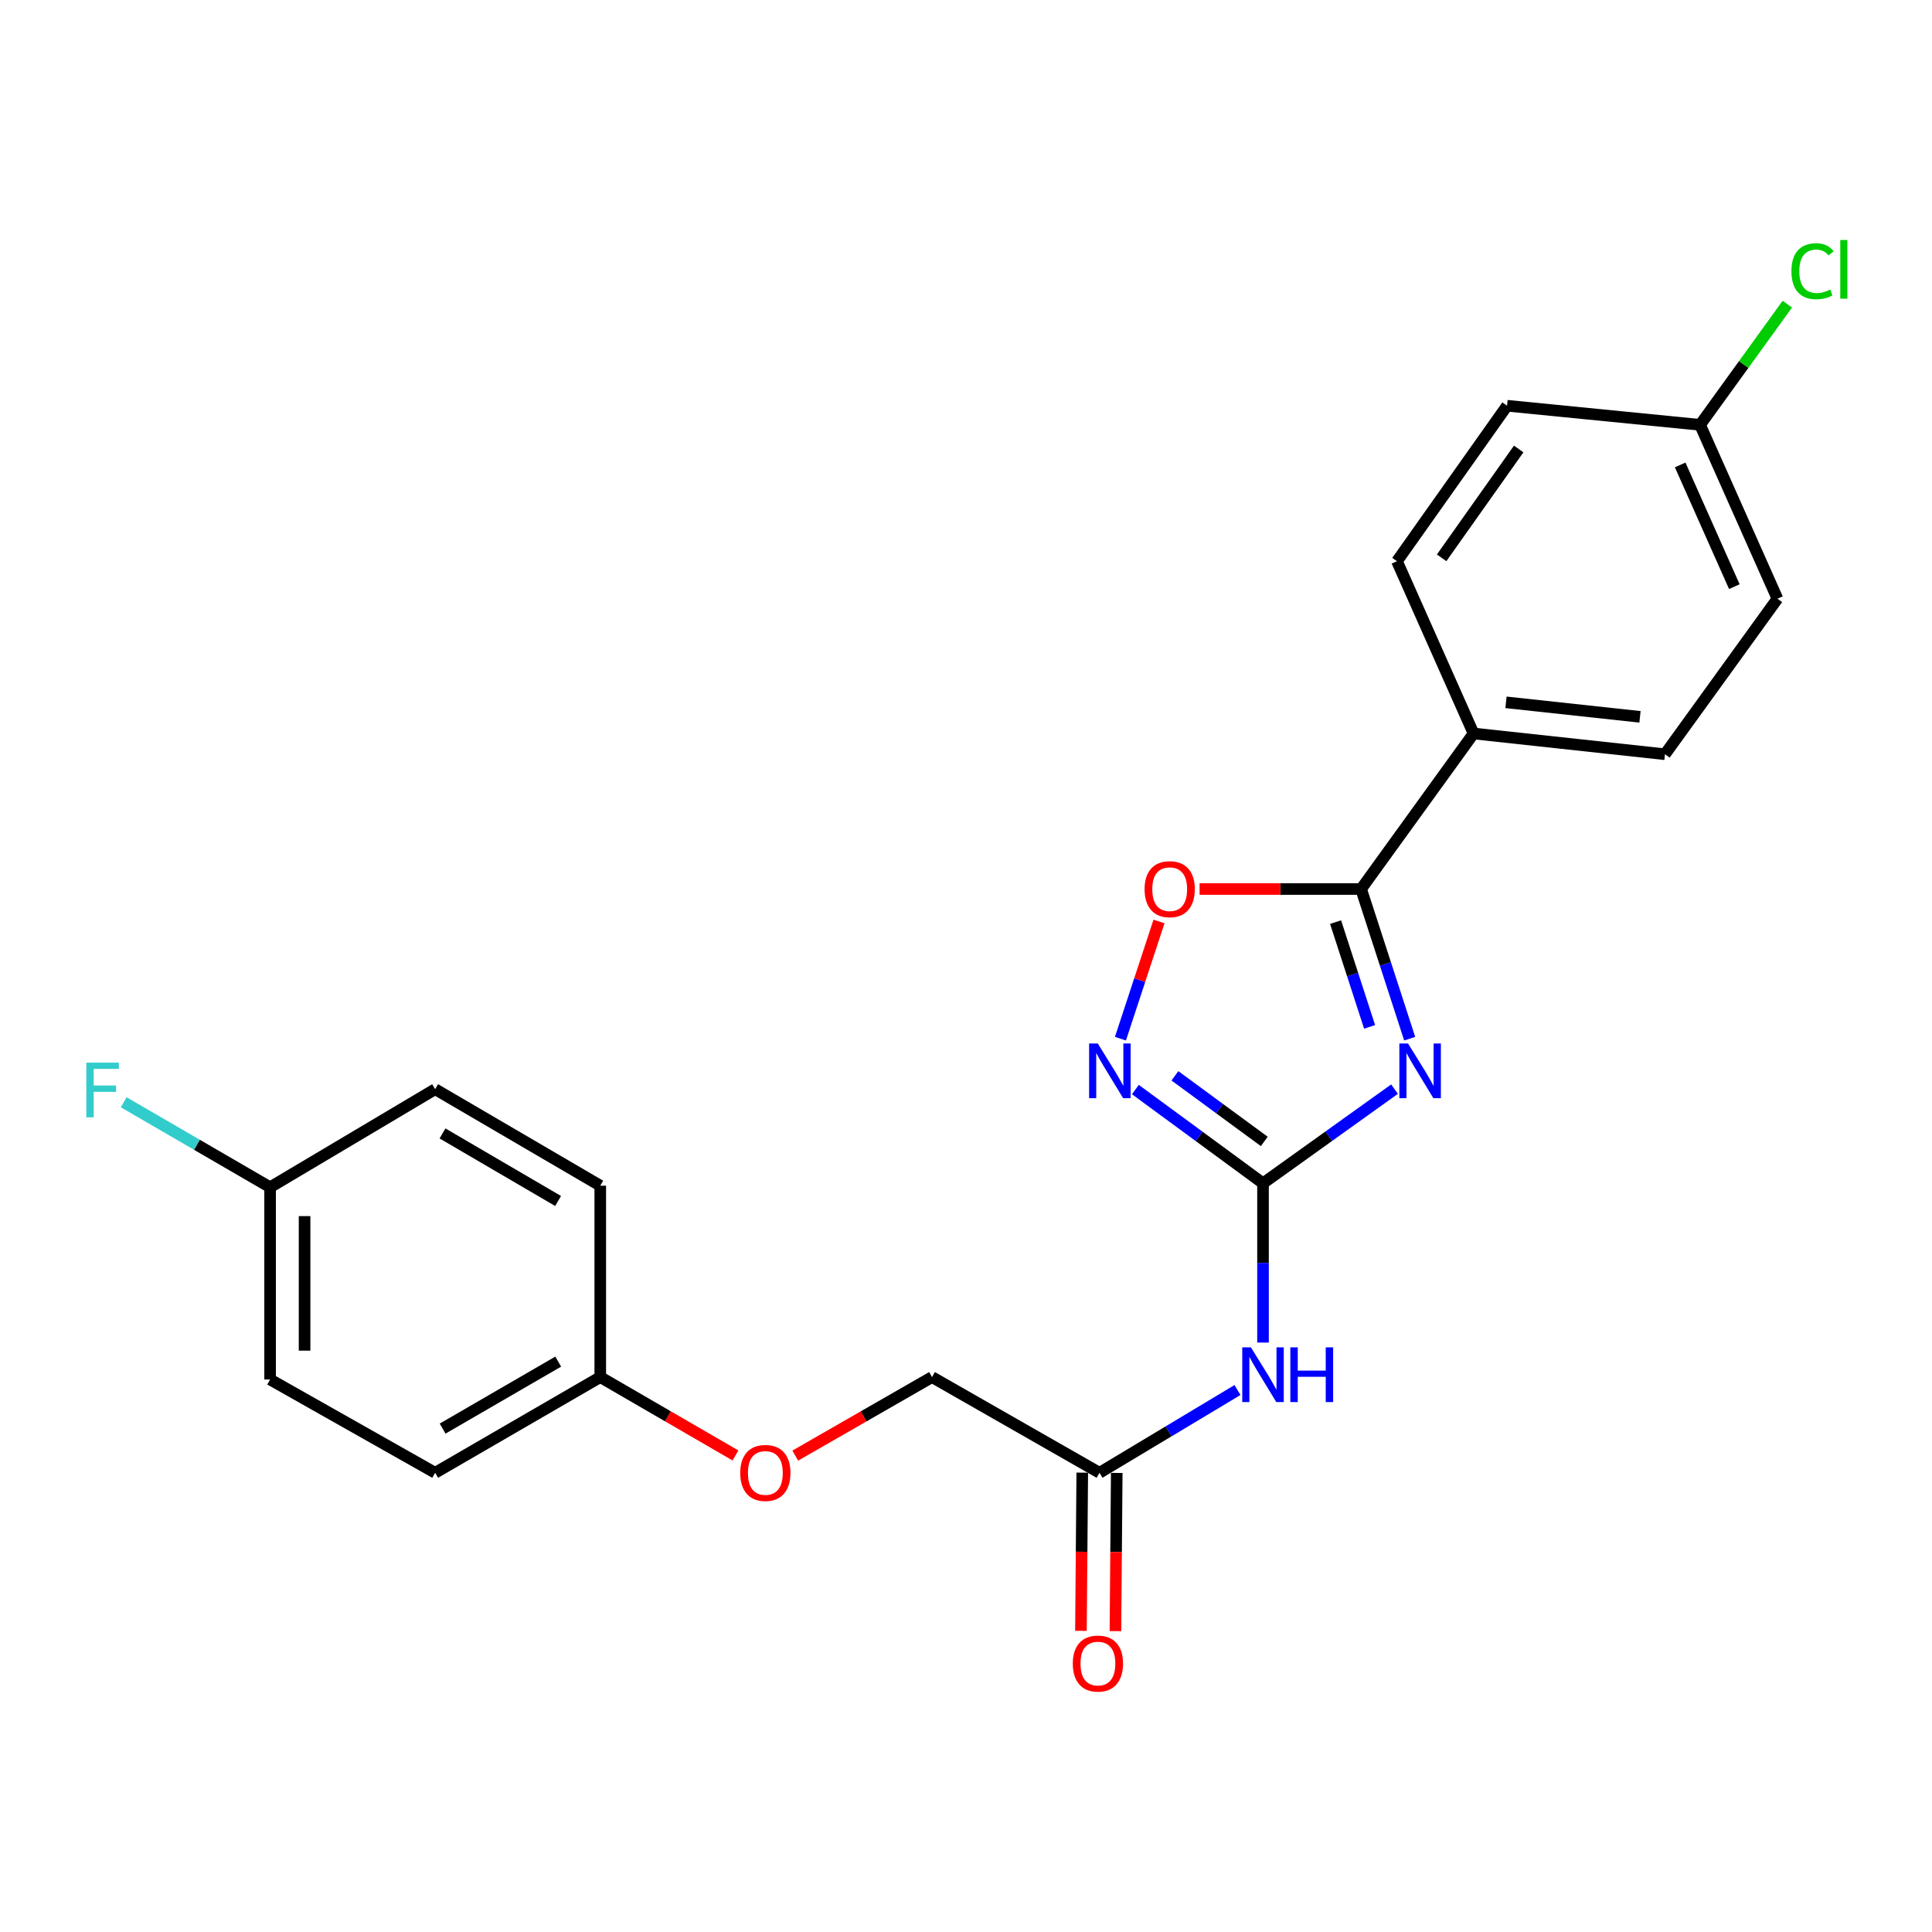 <?xml version='1.0' encoding='iso-8859-1'?>
<svg version='1.1' baseProfile='full'
              xmlns='http://www.w3.org/2000/svg'
                      xmlns:rdkit='http://www.rdkit.org/xml'
                      xmlns:xlink='http://www.w3.org/1999/xlink'
                  xml:space='preserve'
width='1000px' height='1000px' viewBox='0 0 1000 1000'>
<!-- END OF HEADER -->
<rect style='opacity:1.0;fill:#FFFFFF;stroke:none' width='1000' height='1000' x='0' y='0'> </rect>
<path class='bond-0' d='M 721.808,563.736 L 687.771,588.102' style='fill:none;fill-rule:evenodd;stroke:#0000FF;stroke-width:6px;stroke-linecap:butt;stroke-linejoin:miter;stroke-opacity:1' />
<path class='bond-0' d='M 687.771,588.102 L 653.735,612.468' style='fill:none;fill-rule:evenodd;stroke:#000000;stroke-width:6px;stroke-linecap:butt;stroke-linejoin:miter;stroke-opacity:1' />
<path class='bond-1' d='M 729.648,537.624 L 717.074,498.889' style='fill:none;fill-rule:evenodd;stroke:#0000FF;stroke-width:6px;stroke-linecap:butt;stroke-linejoin:miter;stroke-opacity:1' />
<path class='bond-1' d='M 717.074,498.889 L 704.5,460.154' style='fill:none;fill-rule:evenodd;stroke:#000000;stroke-width:6px;stroke-linecap:butt;stroke-linejoin:miter;stroke-opacity:1' />
<path class='bond-1' d='M 708.901,531.514 L 700.099,504.399' style='fill:none;fill-rule:evenodd;stroke:#0000FF;stroke-width:6px;stroke-linecap:butt;stroke-linejoin:miter;stroke-opacity:1' />
<path class='bond-1' d='M 700.099,504.399 L 691.297,477.285' style='fill:none;fill-rule:evenodd;stroke:#000000;stroke-width:6px;stroke-linecap:butt;stroke-linejoin:miter;stroke-opacity:1' />
<path class='bond-2' d='M 653.735,612.468 L 620.699,588.209' style='fill:none;fill-rule:evenodd;stroke:#000000;stroke-width:6px;stroke-linecap:butt;stroke-linejoin:miter;stroke-opacity:1' />
<path class='bond-2' d='M 620.699,588.209 L 587.663,563.95' style='fill:none;fill-rule:evenodd;stroke:#0000FF;stroke-width:6px;stroke-linecap:butt;stroke-linejoin:miter;stroke-opacity:1' />
<path class='bond-2' d='M 654.388,590.805 L 631.262,573.824' style='fill:none;fill-rule:evenodd;stroke:#000000;stroke-width:6px;stroke-linecap:butt;stroke-linejoin:miter;stroke-opacity:1' />
<path class='bond-2' d='M 631.262,573.824 L 608.137,556.842' style='fill:none;fill-rule:evenodd;stroke:#0000FF;stroke-width:6px;stroke-linecap:butt;stroke-linejoin:miter;stroke-opacity:1' />
<path class='bond-3' d='M 653.735,612.468 L 653.735,653.69' style='fill:none;fill-rule:evenodd;stroke:#000000;stroke-width:6px;stroke-linecap:butt;stroke-linejoin:miter;stroke-opacity:1' />
<path class='bond-3' d='M 653.735,653.69 L 653.735,694.912' style='fill:none;fill-rule:evenodd;stroke:#0000FF;stroke-width:6px;stroke-linecap:butt;stroke-linejoin:miter;stroke-opacity:1' />
<path class='bond-4' d='M 704.5,460.154 L 662.703,460.154' style='fill:none;fill-rule:evenodd;stroke:#000000;stroke-width:6px;stroke-linecap:butt;stroke-linejoin:miter;stroke-opacity:1' />
<path class='bond-4' d='M 662.703,460.154 L 620.906,460.154' style='fill:none;fill-rule:evenodd;stroke:#FF0000;stroke-width:6px;stroke-linecap:butt;stroke-linejoin:miter;stroke-opacity:1' />
<path class='bond-6' d='M 704.5,460.154 L 762.711,379.654' style='fill:none;fill-rule:evenodd;stroke:#000000;stroke-width:6px;stroke-linecap:butt;stroke-linejoin:miter;stroke-opacity:1' />
<path class='bond-23' d='M 579.939,537.621 L 589.92,507.287' style='fill:none;fill-rule:evenodd;stroke:#0000FF;stroke-width:6px;stroke-linecap:butt;stroke-linejoin:miter;stroke-opacity:1' />
<path class='bond-23' d='M 589.92,507.287 L 599.901,476.953' style='fill:none;fill-rule:evenodd;stroke:#FF0000;stroke-width:6px;stroke-linecap:butt;stroke-linejoin:miter;stroke-opacity:1' />
<path class='bond-5' d='M 640.528,719.471 L 604.814,740.892' style='fill:none;fill-rule:evenodd;stroke:#0000FF;stroke-width:6px;stroke-linecap:butt;stroke-linejoin:miter;stroke-opacity:1' />
<path class='bond-5' d='M 604.814,740.892 L 569.1,762.314' style='fill:none;fill-rule:evenodd;stroke:#000000;stroke-width:6px;stroke-linecap:butt;stroke-linejoin:miter;stroke-opacity:1' />
<path class='bond-7' d='M 560.177,762.239 L 559.836,803.178' style='fill:none;fill-rule:evenodd;stroke:#000000;stroke-width:6px;stroke-linecap:butt;stroke-linejoin:miter;stroke-opacity:1' />
<path class='bond-7' d='M 559.836,803.178 L 559.494,844.117' style='fill:none;fill-rule:evenodd;stroke:#FF0000;stroke-width:6px;stroke-linecap:butt;stroke-linejoin:miter;stroke-opacity:1' />
<path class='bond-7' d='M 578.024,762.388 L 577.682,803.327' style='fill:none;fill-rule:evenodd;stroke:#000000;stroke-width:6px;stroke-linecap:butt;stroke-linejoin:miter;stroke-opacity:1' />
<path class='bond-7' d='M 577.682,803.327 L 577.341,844.266' style='fill:none;fill-rule:evenodd;stroke:#FF0000;stroke-width:6px;stroke-linecap:butt;stroke-linejoin:miter;stroke-opacity:1' />
<path class='bond-11' d='M 569.1,762.314 L 482.414,712.778' style='fill:none;fill-rule:evenodd;stroke:#000000;stroke-width:6px;stroke-linecap:butt;stroke-linejoin:miter;stroke-opacity:1' />
<path class='bond-8' d='M 762.711,379.654 L 861.791,390.392' style='fill:none;fill-rule:evenodd;stroke:#000000;stroke-width:6px;stroke-linecap:butt;stroke-linejoin:miter;stroke-opacity:1' />
<path class='bond-8' d='M 779.496,363.522 L 848.852,371.038' style='fill:none;fill-rule:evenodd;stroke:#000000;stroke-width:6px;stroke-linecap:butt;stroke-linejoin:miter;stroke-opacity:1' />
<path class='bond-9' d='M 762.711,379.654 L 723.07,290.488' style='fill:none;fill-rule:evenodd;stroke:#000000;stroke-width:6px;stroke-linecap:butt;stroke-linejoin:miter;stroke-opacity:1' />
<path class='bond-16' d='M 861.791,390.392 L 920.002,309.892' style='fill:none;fill-rule:evenodd;stroke:#000000;stroke-width:6px;stroke-linecap:butt;stroke-linejoin:miter;stroke-opacity:1' />
<path class='bond-15' d='M 723.07,290.488 L 780.052,210.008' style='fill:none;fill-rule:evenodd;stroke:#000000;stroke-width:6px;stroke-linecap:butt;stroke-linejoin:miter;stroke-opacity:1' />
<path class='bond-15' d='M 746.183,288.729 L 786.071,232.393' style='fill:none;fill-rule:evenodd;stroke:#000000;stroke-width:6px;stroke-linecap:butt;stroke-linejoin:miter;stroke-opacity:1' />
<path class='bond-10' d='M 411.63,753.421 L 447.022,733.1' style='fill:none;fill-rule:evenodd;stroke:#FF0000;stroke-width:6px;stroke-linecap:butt;stroke-linejoin:miter;stroke-opacity:1' />
<path class='bond-10' d='M 447.022,733.1 L 482.414,712.778' style='fill:none;fill-rule:evenodd;stroke:#000000;stroke-width:6px;stroke-linecap:butt;stroke-linejoin:miter;stroke-opacity:1' />
<path class='bond-12' d='M 380.674,753.346 L 345.685,733.062' style='fill:none;fill-rule:evenodd;stroke:#FF0000;stroke-width:6px;stroke-linecap:butt;stroke-linejoin:miter;stroke-opacity:1' />
<path class='bond-12' d='M 345.685,733.062 L 310.696,712.778' style='fill:none;fill-rule:evenodd;stroke:#000000;stroke-width:6px;stroke-linecap:butt;stroke-linejoin:miter;stroke-opacity:1' />
<path class='bond-19' d='M 310.696,712.778 L 310.696,613.718' style='fill:none;fill-rule:evenodd;stroke:#000000;stroke-width:6px;stroke-linecap:butt;stroke-linejoin:miter;stroke-opacity:1' />
<path class='bond-20' d='M 310.696,712.778 L 225.228,762.314' style='fill:none;fill-rule:evenodd;stroke:#000000;stroke-width:6px;stroke-linecap:butt;stroke-linejoin:miter;stroke-opacity:1' />
<path class='bond-20' d='M 288.926,704.768 L 229.099,739.442' style='fill:none;fill-rule:evenodd;stroke:#000000;stroke-width:6px;stroke-linecap:butt;stroke-linejoin:miter;stroke-opacity:1' />
<path class='bond-13' d='M 879.956,219.894 L 780.052,210.008' style='fill:none;fill-rule:evenodd;stroke:#000000;stroke-width:6px;stroke-linecap:butt;stroke-linejoin:miter;stroke-opacity:1' />
<path class='bond-18' d='M 879.956,219.894 L 902.54,188.66' style='fill:none;fill-rule:evenodd;stroke:#000000;stroke-width:6px;stroke-linecap:butt;stroke-linejoin:miter;stroke-opacity:1' />
<path class='bond-18' d='M 902.54,188.66 L 925.124,157.427' style='fill:none;fill-rule:evenodd;stroke:#00CC00;stroke-width:6px;stroke-linecap:butt;stroke-linejoin:miter;stroke-opacity:1' />
<path class='bond-24' d='M 879.956,219.894 L 920.002,309.892' style='fill:none;fill-rule:evenodd;stroke:#000000;stroke-width:6px;stroke-linecap:butt;stroke-linejoin:miter;stroke-opacity:1' />
<path class='bond-24' d='M 869.657,240.649 L 897.69,303.648' style='fill:none;fill-rule:evenodd;stroke:#000000;stroke-width:6px;stroke-linecap:butt;stroke-linejoin:miter;stroke-opacity:1' />
<path class='bond-14' d='M 139.801,614.531 L 139.801,714.018' style='fill:none;fill-rule:evenodd;stroke:#000000;stroke-width:6px;stroke-linecap:butt;stroke-linejoin:miter;stroke-opacity:1' />
<path class='bond-14' d='M 157.648,629.454 L 157.648,699.095' style='fill:none;fill-rule:evenodd;stroke:#000000;stroke-width:6px;stroke-linecap:butt;stroke-linejoin:miter;stroke-opacity:1' />
<path class='bond-17' d='M 139.801,614.531 L 101.915,592.529' style='fill:none;fill-rule:evenodd;stroke:#000000;stroke-width:6px;stroke-linecap:butt;stroke-linejoin:miter;stroke-opacity:1' />
<path class='bond-17' d='M 101.915,592.529 L 64.03,570.528' style='fill:none;fill-rule:evenodd;stroke:#33CCCC;stroke-width:6px;stroke-linecap:butt;stroke-linejoin:miter;stroke-opacity:1' />
<path class='bond-25' d='M 139.801,614.531 L 225.228,563.766' style='fill:none;fill-rule:evenodd;stroke:#000000;stroke-width:6px;stroke-linecap:butt;stroke-linejoin:miter;stroke-opacity:1' />
<path class='bond-22' d='M 310.696,613.718 L 225.228,563.766' style='fill:none;fill-rule:evenodd;stroke:#000000;stroke-width:6px;stroke-linecap:butt;stroke-linejoin:miter;stroke-opacity:1' />
<path class='bond-22' d='M 288.87,621.633 L 229.043,586.667' style='fill:none;fill-rule:evenodd;stroke:#000000;stroke-width:6px;stroke-linecap:butt;stroke-linejoin:miter;stroke-opacity:1' />
<path class='bond-21' d='M 225.228,762.314 L 139.801,714.018' style='fill:none;fill-rule:evenodd;stroke:#000000;stroke-width:6px;stroke-linecap:butt;stroke-linejoin:miter;stroke-opacity:1' />
<path  class='atom-0' d='M 728.788 540.097
L 738.068 555.097
Q 738.988 556.577, 740.468 559.257
Q 741.948 561.937, 742.028 562.097
L 742.028 540.097
L 745.788 540.097
L 745.788 568.417
L 741.908 568.417
L 731.948 552.017
Q 730.788 550.097, 729.548 547.897
Q 728.348 545.697, 727.988 545.017
L 727.988 568.417
L 724.308 568.417
L 724.308 540.097
L 728.788 540.097
' fill='#0000FF'/>
<path  class='atom-3' d='M 568.204 540.097
L 577.484 555.097
Q 578.404 556.577, 579.884 559.257
Q 581.364 561.937, 581.444 562.097
L 581.444 540.097
L 585.204 540.097
L 585.204 568.417
L 581.324 568.417
L 571.364 552.017
Q 570.204 550.097, 568.964 547.897
Q 567.764 545.697, 567.404 545.017
L 567.404 568.417
L 563.724 568.417
L 563.724 540.097
L 568.204 540.097
' fill='#0000FF'/>
<path  class='atom-4' d='M 647.475 697.389
L 656.755 712.389
Q 657.675 713.869, 659.155 716.549
Q 660.635 719.229, 660.715 719.389
L 660.715 697.389
L 664.475 697.389
L 664.475 725.709
L 660.595 725.709
L 650.635 709.309
Q 649.475 707.389, 648.235 705.189
Q 647.035 702.989, 646.675 702.309
L 646.675 725.709
L 642.995 725.709
L 642.995 697.389
L 647.475 697.389
' fill='#0000FF'/>
<path  class='atom-4' d='M 667.875 697.389
L 671.715 697.389
L 671.715 709.429
L 686.195 709.429
L 686.195 697.389
L 690.035 697.389
L 690.035 725.709
L 686.195 725.709
L 686.195 712.629
L 671.715 712.629
L 671.715 725.709
L 667.875 725.709
L 667.875 697.389
' fill='#0000FF'/>
<path  class='atom-5' d='M 592.429 460.234
Q 592.429 453.434, 595.789 449.634
Q 599.149 445.834, 605.429 445.834
Q 611.709 445.834, 615.069 449.634
Q 618.429 453.434, 618.429 460.234
Q 618.429 467.114, 615.029 471.034
Q 611.629 474.914, 605.429 474.914
Q 599.189 474.914, 595.789 471.034
Q 592.429 467.154, 592.429 460.234
M 605.429 471.714
Q 609.749 471.714, 612.069 468.834
Q 614.429 465.914, 614.429 460.234
Q 614.429 454.674, 612.069 451.874
Q 609.749 449.034, 605.429 449.034
Q 601.109 449.034, 598.749 451.834
Q 596.429 454.634, 596.429 460.234
Q 596.429 465.954, 598.749 468.834
Q 601.109 471.714, 605.429 471.714
' fill='#FF0000'/>
<path  class='atom-8' d='M 555.277 861.058
Q 555.277 854.258, 558.637 850.458
Q 561.997 846.658, 568.277 846.658
Q 574.557 846.658, 577.917 850.458
Q 581.277 854.258, 581.277 861.058
Q 581.277 867.938, 577.877 871.858
Q 574.477 875.738, 568.277 875.738
Q 562.037 875.738, 558.637 871.858
Q 555.277 867.978, 555.277 861.058
M 568.277 872.538
Q 572.597 872.538, 574.917 869.658
Q 577.277 866.738, 577.277 861.058
Q 577.277 855.498, 574.917 852.698
Q 572.597 849.858, 568.277 849.858
Q 563.957 849.858, 561.597 852.658
Q 559.277 855.458, 559.277 861.058
Q 559.277 866.778, 561.597 869.658
Q 563.957 872.538, 568.277 872.538
' fill='#FF0000'/>
<path  class='atom-11' d='M 383.143 762.394
Q 383.143 755.594, 386.503 751.794
Q 389.863 747.994, 396.143 747.994
Q 402.423 747.994, 405.783 751.794
Q 409.143 755.594, 409.143 762.394
Q 409.143 769.274, 405.743 773.194
Q 402.343 777.074, 396.143 777.074
Q 389.903 777.074, 386.503 773.194
Q 383.143 769.314, 383.143 762.394
M 396.143 773.874
Q 400.463 773.874, 402.783 770.994
Q 405.143 768.074, 405.143 762.394
Q 405.143 756.834, 402.783 754.034
Q 400.463 751.194, 396.143 751.194
Q 391.823 751.194, 389.463 753.994
Q 387.143 756.794, 387.143 762.394
Q 387.143 768.114, 389.463 770.994
Q 391.823 773.874, 396.143 773.874
' fill='#FF0000'/>
<path  class='atom-18' d='M 44.684 550.022
L 61.524 550.022
L 61.524 553.262
L 48.484 553.262
L 48.484 561.862
L 60.084 561.862
L 60.084 565.142
L 48.484 565.142
L 48.484 578.342
L 44.684 578.342
L 44.684 550.022
' fill='#33CCCC'/>
<path  class='atom-19' d='M 927.237 140.384
Q 927.237 133.344, 930.517 129.664
Q 933.837 125.944, 940.117 125.944
Q 945.957 125.944, 949.077 130.064
L 946.437 132.224
Q 944.157 129.224, 940.117 129.224
Q 935.837 129.224, 933.557 132.104
Q 931.317 134.944, 931.317 140.384
Q 931.317 145.984, 933.637 148.864
Q 935.997 151.744, 940.557 151.744
Q 943.677 151.744, 947.317 149.864
L 948.437 152.864
Q 946.957 153.824, 944.717 154.384
Q 942.477 154.944, 939.997 154.944
Q 933.837 154.944, 930.517 151.184
Q 927.237 147.424, 927.237 140.384
' fill='#00CC00'/>
<path  class='atom-19' d='M 952.517 124.224
L 956.197 124.224
L 956.197 154.584
L 952.517 154.584
L 952.517 124.224
' fill='#00CC00'/>
</svg>
